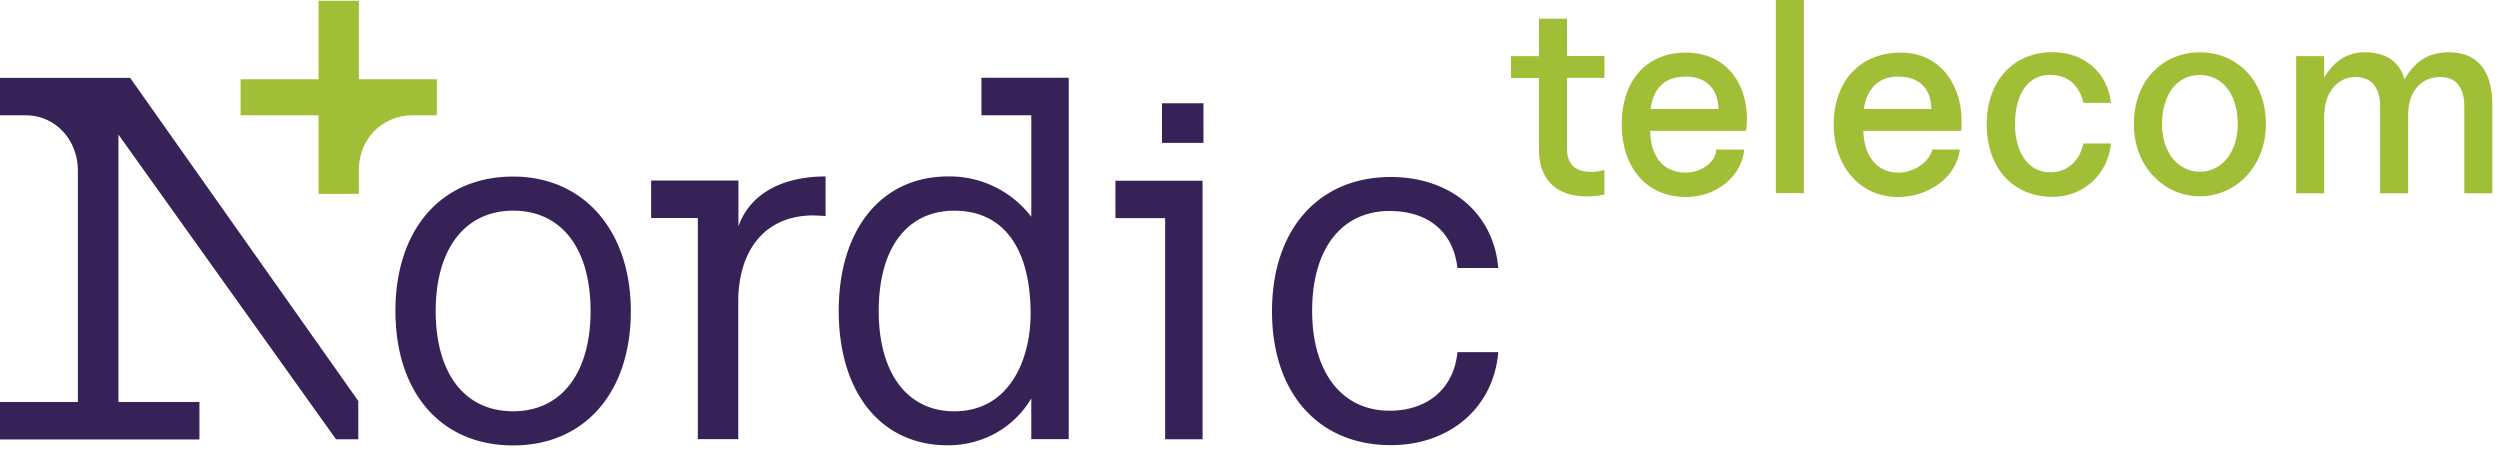 <svg xmlns="http://www.w3.org/2000/svg" viewBox="0 0 110 20" fill-rule="evenodd"><g fill="#a1bf36"><path d="M68.948 6.525V3.426h1.647v-.962h-1.647V.823h-1.232V2.47h-1.232v.962h1.232v3.149c0 1.477.937 2.062 2.099 2.062a3.7 3.7 0 0 0 .779-.082V7.48a2.28 2.28 0 0 1-.61.082c-.578-.006-1.037-.245-1.037-1.037m38.797-4.224c-.899 0-1.477.396-1.949 1.188-.213-.792-.842-1.188-1.741-1.188-.849 0-1.383.446-1.791 1.113V2.47h-1.232v6.034h1.232V5.186c0-1.32.748-1.798 1.377-1.798.71 0 1.087.478 1.087 1.295v3.822h1.232V5.079c0-1.213.717-1.691 1.408-1.691.71 0 1.062.478 1.062 1.295v3.822h1.232v-3.91c0-1.477-.647-2.294-1.917-2.294"/><path d="M96.794 2.301c-1.584 0-2.904 1.188-2.904 3.168 0 1.848 1.32 3.168 2.904 3.168s2.904-1.32 2.904-3.168c0-1.98-1.32-3.168-2.904-3.168m0 5.255c-.974 0-1.666-.874-1.666-2.087 0-1.345.685-2.169 1.666-2.169.974 0 1.666.817 1.666 2.169 0 1.213-.691 2.087-1.666 2.087m-6.6-4.262c.874 0 1.32.547 1.477 1.232h1.213c-.157-1.37-1.213-2.231-2.565-2.231-1.741 0-2.904 1.276-2.904 3.174 0 1.93 1.163 3.193 2.904 3.193 1.345 0 2.433-.981 2.565-2.351h-1.213c-.157.685-.61 1.27-1.477 1.27-.949 0-1.534-.886-1.534-2.106 0-1.345.578-2.181 1.534-2.181m-6.55-.981c-1.798 0-2.961 1.263-2.961 3.162 0 1.848 1.163 3.193 2.829 3.193 1.345 0 2.565-.855 2.722-2.087h-1.213c-.133.547-.792 1.012-1.502 1.012-.949 0-1.502-.742-1.534-1.835h4.306c.176-1.917-.88-3.445-2.646-3.445h0zm-1.641 2.483c.157-.962.71-1.427 1.502-1.427.899 0 1.452.465 1.477 1.427h-2.979zm-3.865 3.702h1.232V0h-1.232zm-3.954-6.185c-1.767 0-2.829 1.263-2.829 3.162 0 1.848 1.056 3.193 2.829 3.193 1.295 0 2.433-.855 2.565-2.087H75.51c0 .547-.659 1.012-1.319 1.012-1.056 0-1.559-.742-1.585-1.835h4.225c.233-1.917-.799-3.445-2.646-3.445h0zm-1.559 2.483c.131-.962.659-1.427 1.559-1.427.817 0 1.401.465 1.427 1.427h-2.986zM15.79 3.488V.031h-1.773v3.457h-3.432v1.584h3.432V8.53h1.773V7.474c0-1.345 1.006-2.401 2.376-2.401h1.056V3.488H15.79z"/></g><path d="M51.128 6.286h1.823V4.545h-1.823zM0 3.426v1.647h1.125c1.321 0 2.301 1.087 2.301 2.433v10.183H0v1.647h8.775v-1.647H5.211V5.921l9.574 13.407h.98v-1.685L5.726 3.426H0zm22.578 4.343c-3.168 0-5.179 2.326-5.179 5.915 0 3.595 2.005 5.915 5.179 5.915 3.143 0 5.179-2.326 5.179-5.915-.006-3.564-2.093-5.915-5.179-5.915m0 10.327c-2.137 0-3.407-1.666-3.407-4.413 0-2.772 1.321-4.413 3.407-4.413 2.112 0 3.407 1.641 3.407 4.413 0 2.747-1.295 4.413-3.407 4.413m9.913-8.139V7.945H28.65v1.647h2.055v9.73h1.779v-6.066c0-2.062 1.025-3.778 3.319-3.778l.522.025v-1.74c-1.779.006-3.287.666-3.834 2.194m10.692-4.884h2.194v4.463a4.53 4.53 0 0 0-3.658-1.773c-2.935 0-4.815 2.326-4.815 5.915 0 3.595 1.861 5.915 4.79 5.915 1.691 0 2.998-.899 3.683-2.062v1.791h1.647V3.419h-3.841v1.653zm-1.194 13.024c-2.062 0-3.325-1.666-3.325-4.413 0-2.797 1.269-4.413 3.325-4.413 2.137 0 3.357 1.609 3.357 4.545 0 1.955-.899 4.281-3.357 4.281h0zm7.09-8.499h2.187v9.73h1.647V7.951h-3.835zm12.062 8.473c-2.112 0-3.407-1.703-3.407-4.4 0-2.722 1.295-4.387 3.407-4.387 1.64 0 2.797.861 2.986 2.508h1.797c-.213-2.47-2.168-4.004-4.726-4.004-3.193 0-5.23 2.319-5.23 5.909s2.037 5.89 5.23 5.89c2.565 0 4.519-1.628 4.726-4.092h-1.797c-.163 1.641-1.351 2.577-2.986 2.577" fill="#372257"/></svg>